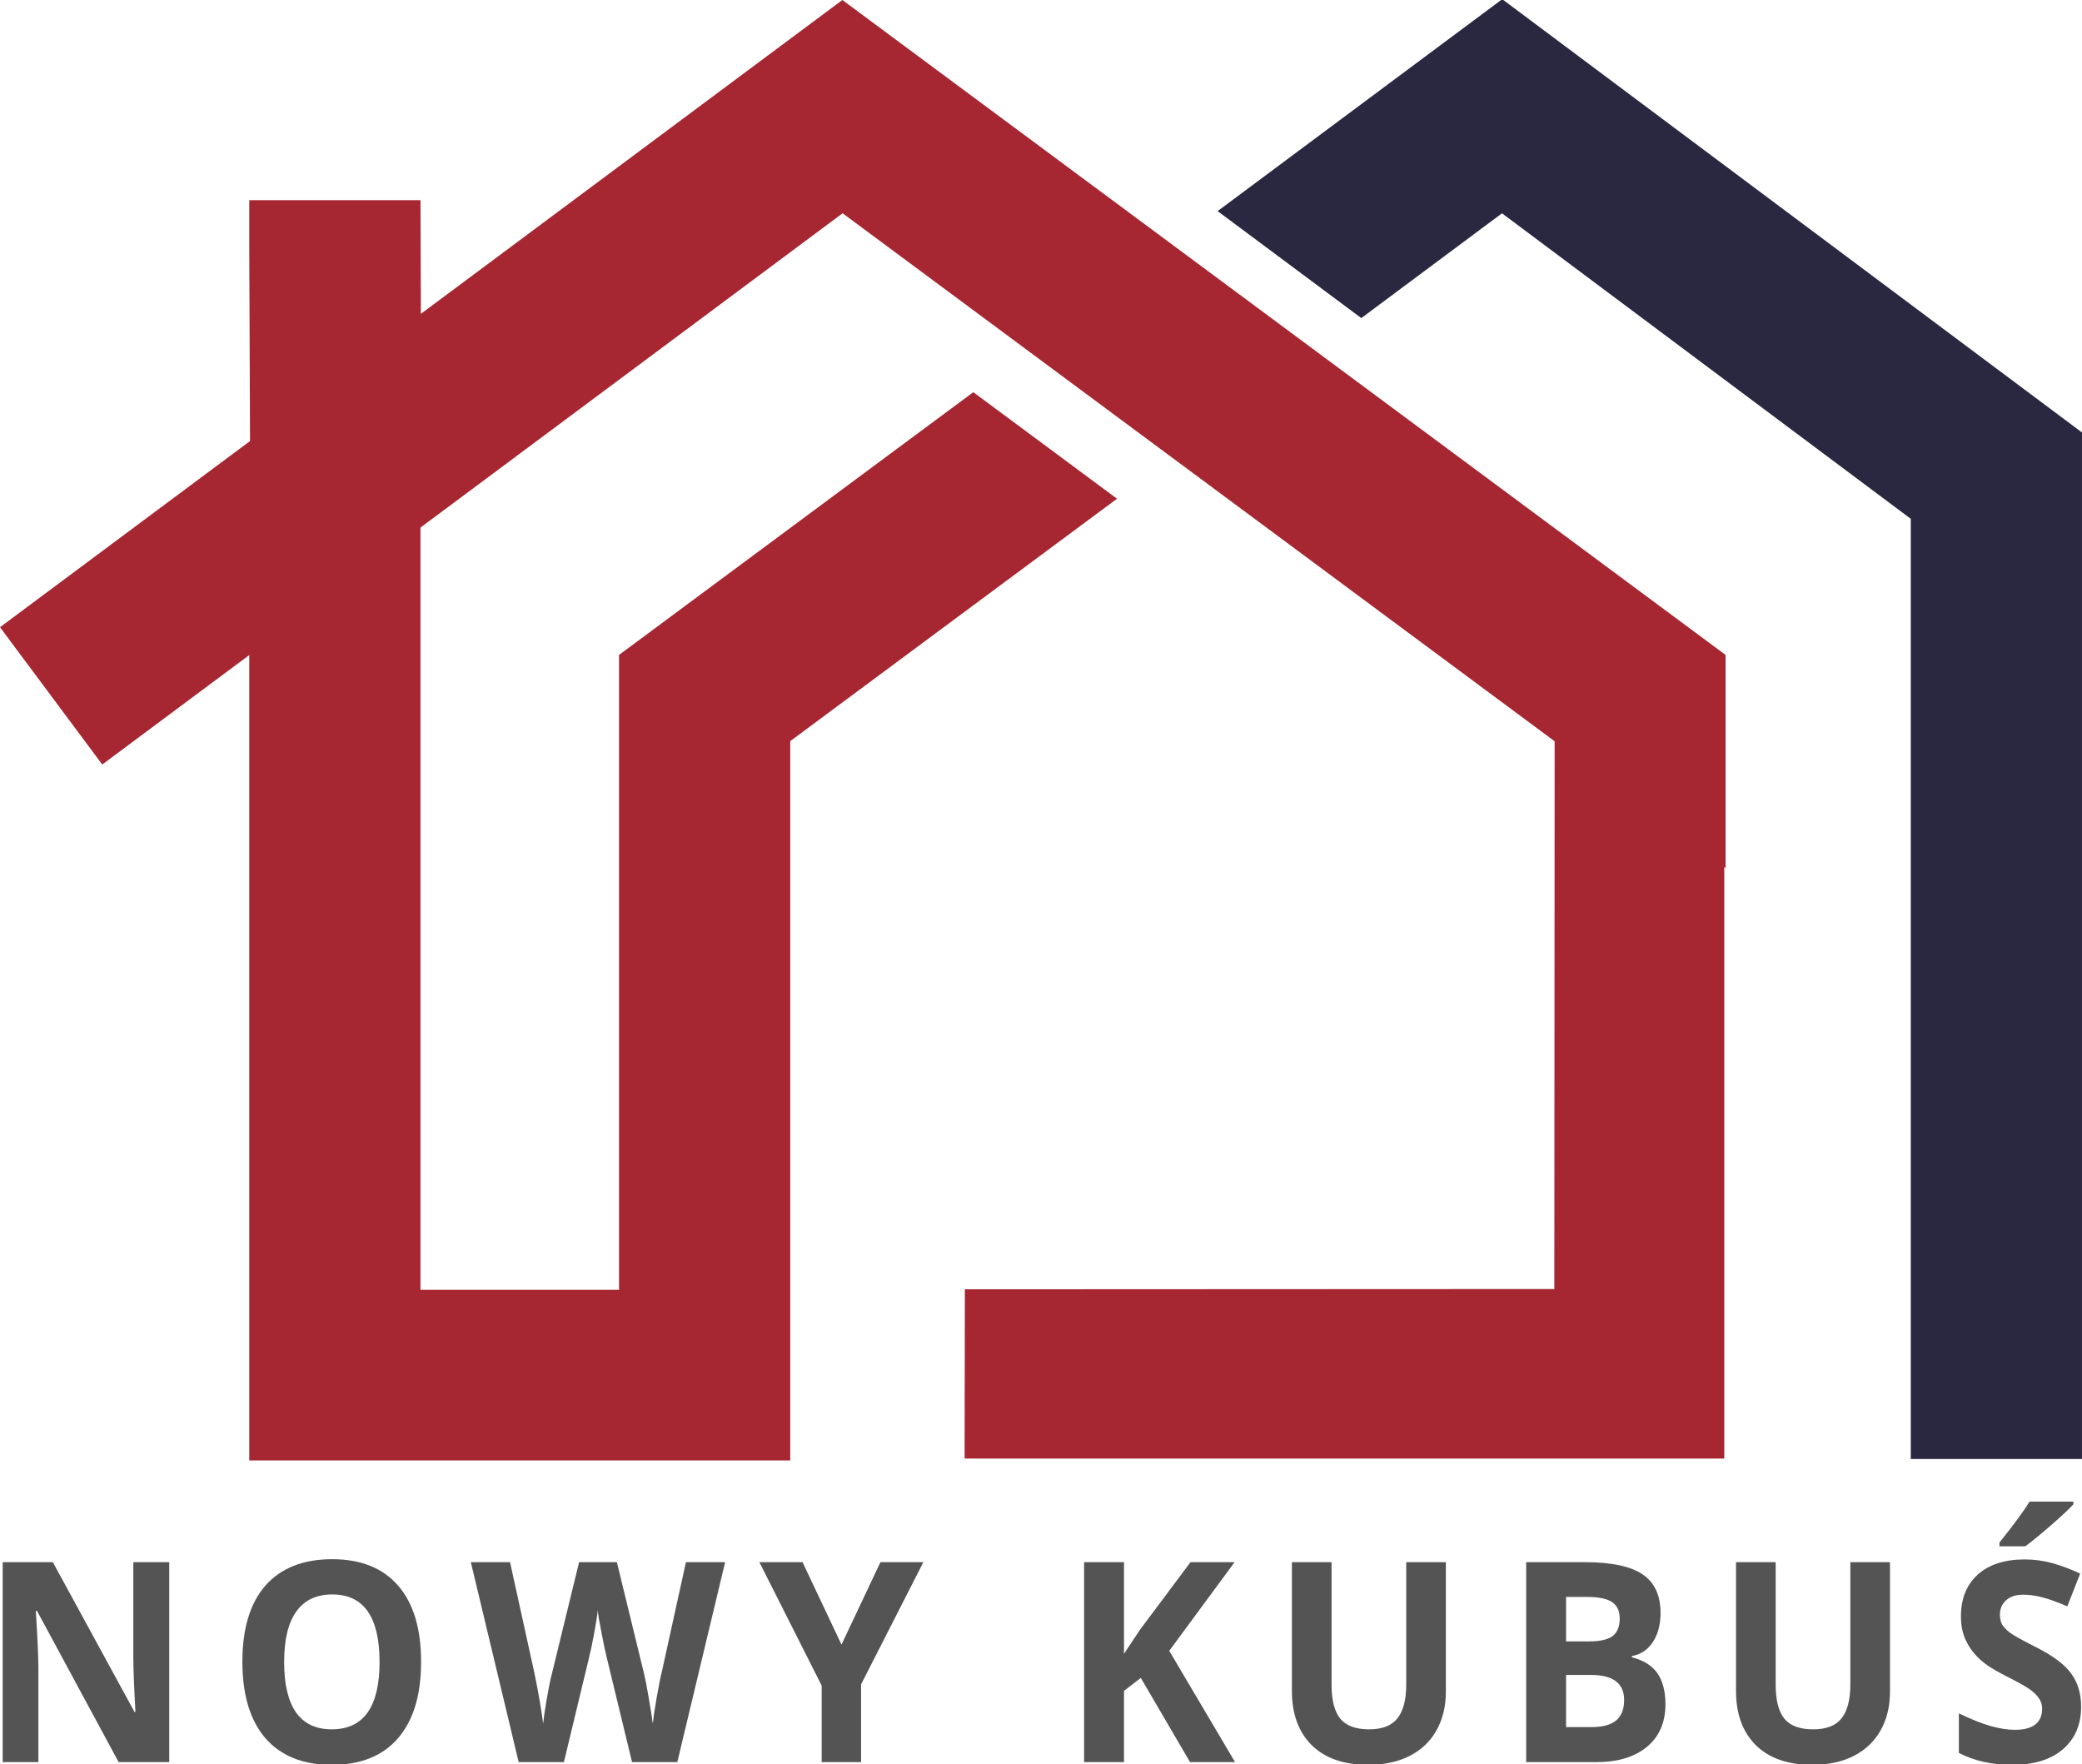 <?xml version="1.0" encoding="UTF-8" standalone="no"?>
<svg
   width="143.906"
   zoomAndPan="magnify"
   viewBox="0 0 107.93 91.458"
   height="121.944"
   preserveAspectRatio="xMidYMid"
   version="1.0"
   id="svg43"
   xmlns="http://www.w3.org/2000/svg"
   xmlns:svg="http://www.w3.org/2000/svg">
  <defs
     id="defs4">
    <clipPath
       id="a7a78b31ea">
      <path
         d="m 196.574,118.324 h 44.887 V 193.75 h -44.887 z m 0,0"
         clip-rule="nonzero"
         id="path1" />
    </clipPath>
    <clipPath
       id="9ac0c24383">
      <path
         d="M 133.531,118.277 H 223 V 164 h -89.469 z m 0,0"
         clip-rule="nonzero"
         id="path2" />
    </clipPath>
    <clipPath
       id="54b02b644f">
      <path
         d="M 183.184,160.945 H 223 v 33.082 h -39.816 z m 0,0"
         clip-rule="nonzero"
         id="path3" />
    </clipPath>
    <clipPath
       id="3856e44b20">
      <path
         d="m 146.363,138.633 h 45.078 v 55.395 h -45.078 z m 0,0"
         clip-rule="nonzero"
         id="path4" />
    </clipPath>
  </defs>
  <g
     clip-path="url(#a7a78b31ea)"
     id="g5"
     style="display:inline"
     transform="matrix(1,0,0,1.004,-133.531,-118.839)">
    <path
       fill="#2a2740"
       d="m 211.406,118.324 -14.754,10.941 7.449,5.523 7.293,-5.41 21.191,15.773 v 48.543 h 8.875 v -53 l -30.055,-22.371"
       fill-opacity="1"
       fill-rule="nonzero"
       id="path5"
       style="display:inline" />
  </g>
  <g
     clip-path="url(#9ac0c24383)"
     id="g8"
     style="display:inline"
     transform="translate(-133.531,-118.324)">
    <path
       fill="#a62732"
       d="m 177.199,118.324 -43.668,32.512 5.301,7.117 38.379,-28.574 24.434,18.117 21.34,15.824 v -11.047 l -45.785,-33.949"
       fill-opacity="1"
       fill-rule="nonzero"
       id="path8" />
  </g>
  <g
     clip-path="url(#54b02b644f)"
     id="g9"
     transform="matrix(1,0,0,1.147,-133.578,-146.943)"
     style="display:inline">
    <path
       fill="#a62732"
       d="m 214.154,186.365 -30.558,0.012 -0.014,7.954 39.382,7.334 v -34.695 l -8.793,-6.67"
       fill-opacity="1"
       fill-rule="nonzero"
       id="path9"
       style="display:inline;stroke-width:1.002" />
  </g>
  <g
     clip-path="url(#3856e44b20)"
     id="g11"
     style="display:inline"
     transform="translate(-133.531,-118.324)">
    <path
       fill="#a62732"
       d="m 183.988,138.652 -18.367,13.621 v 32.91 h -10.293 v -39.656 l -8.875,6.577 v 41.95 h 28.043 v -37.312 l 16.941,-12.566 -7.449,-5.523"
       fill-opacity="1"
       fill-rule="nonzero"
       id="path11"
       style="display:inline" />
  </g>
  <path
     fill="#a62732"
     d="m 21.797,10.375 h -8.875 v 2.621 l 0.041,10.284 8.855,-6.809 -0.02,-6.096"
     fill-opacity="1"
     fill-rule="nonzero"
     id="path12"
     style="display:inline" />
  <g
     fill="#545454"
     fill-opacity="1"
     id="g16"
     transform="matrix(0.774,0,0,0.824,-91.448,-86.129)">
    <g
       transform="translate(116.751,215.375)"
       id="g15">
      <g
         id="g14">
        <path
           d="M 12.734,0 H 9.344 L 3.875,-9.516 H 3.797 c 0.113,1.688 0.172,2.887 0.172,3.594 V 0 H 1.578 V -12.578 H 4.938 l 5.469,9.422 h 0.062 C 10.375,-4.789 10.328,-5.945 10.328,-6.625 v -5.953 h 2.406 z m 0,0"
           id="path14" />
      </g>
    </g>
  </g>
  <g
     fill="#545454"
     fill-opacity="1"
     id="g19"
     transform="matrix(0.774,0,0,0.824,-91.448,-86.129)">
    <g
       transform="translate(133.368,215.375)"
       id="g18">
      <g
         id="g17">
        <path
           d="M 12.984,-6.297 C 12.984,-4.223 12.469,-2.625 11.438,-1.5 10.406,-0.383 8.926,0.172 7,0.172 5.082,0.172 3.602,-0.383 2.562,-1.5 1.531,-2.625 1.016,-4.227 1.016,-6.312 c 0,-2.094 0.516,-3.691 1.547,-4.797 1.039,-1.102 2.531,-1.656 4.469,-1.656 1.926,0 3.398,0.559 4.422,1.672 1.02,1.105 1.531,2.703 1.531,4.797 z m -9.172,0 c 0,1.398 0.266,2.453 0.797,3.172 0.539,0.711 1.336,1.062 2.391,1.062 2.133,0 3.203,-1.41 3.203,-4.234 0,-2.832 -1.059,-4.25 -3.172,-4.25 -1.062,0 -1.867,0.359 -2.406,1.078 -0.543,0.711 -0.812,1.766 -0.812,3.172 z m 0,0"
           id="path16" />
      </g>
    </g>
  </g>
  <g
     fill="#545454"
     fill-opacity="1"
     id="g22"
     transform="matrix(0.774,0,0,0.824,-91.448,-86.129)">
    <g
       transform="translate(149.685,215.375)"
       id="g21">
      <g
         id="g20">
        <path
           d="m 13.828,0 h -3.031 L 9.094,-6.609 C 9.031,-6.836 8.922,-7.32 8.766,-8.062 8.609,-8.801 8.52,-9.297 8.5,-9.547 c -0.031,0.312 -0.117,0.812 -0.25,1.5 -0.137,0.68 -0.246,1.164 -0.328,1.453 L 6.234,0 H 3.203 L 0,-12.578 h 2.625 l 1.609,6.875 c 0.281,1.262 0.484,2.355 0.609,3.281 C 4.875,-2.742 4.953,-3.25 5.078,-3.938 c 0.125,-0.688 0.238,-1.219 0.344,-1.594 L 7.25,-12.578 h 2.531 l 1.828,7.047 c 0.082,0.312 0.18,0.797 0.297,1.453 0.125,0.648 0.219,1.199 0.281,1.656 0.051,-0.445 0.141,-1.004 0.266,-1.672 0.125,-0.664 0.238,-1.203 0.344,-1.609 l 1.609,-6.875 h 2.625 z m 0,0"
           id="path19" />
      </g>
    </g>
  </g>
  <g
     fill="#545454"
     fill-opacity="1"
     id="g25"
     transform="matrix(0.774,0,0,0.824,-91.448,-86.129)">
    <g
       transform="translate(169.01,215.375)"
       id="g24">
      <g
         id="g23">
        <path
           d="m 5.5,-7.391 2.609,-5.188 h 2.875 L 6.812,-4.891 V 0 H 4.172 V -4.812 L 0,-12.578 h 2.891 z m 0,0"
           id="path22" />
      </g>
    </g>
  </g>
  <g
     fill="#545454"
     fill-opacity="1"
     id="g31"
     transform="matrix(0.774,0,0,0.824,-91.448,-86.129)">
    <g
       transform="translate(189.181,215.375)"
       id="g30">
      <g
         id="g29">
        <path
           d="M 11.688,0 H 8.672 L 5.375,-5.297 4.25,-4.484 V 0 H 1.578 V -12.578 H 4.25 V -6.812 l 1.047,-1.484 3.406,-4.281 H 11.656 L 7.281,-7 Z m 0,0"
           id="path28" />
      </g>
    </g>
  </g>
  <g
     fill="#545454"
     fill-opacity="1"
     id="g34"
     transform="matrix(0.774,0,0,0.824,-91.448,-86.129)">
    <g
       transform="translate(203.177,215.375)"
       id="g33">
      <g
         id="g32">
        <path
           d="M 11.812,-12.578 V -4.438 c 0,0.93 -0.211,1.742 -0.625,2.438 -0.418,0.699 -1.016,1.234 -1.797,1.609 -0.781,0.375 -1.711,0.562 -2.781,0.562 -1.625,0 -2.887,-0.41 -3.781,-1.234 C 1.941,-1.895 1.5,-3.031 1.5,-4.469 v -8.109 H 4.156 V -4.875 c 0,0.969 0.191,1.684 0.578,2.141 0.395,0.449 1.039,0.672 1.938,0.672 0.875,0 1.504,-0.227 1.891,-0.688 0.395,-0.457 0.594,-1.172 0.594,-2.141 v -7.688 z m 0,0"
           id="path31" />
      </g>
    </g>
  </g>
  <g
     fill="#545454"
     fill-opacity="1"
     id="g37"
     transform="matrix(0.774,0,0,0.824,-91.448,-86.129)">
    <g
       transform="translate(218.789,215.375)"
       id="g36">
      <g
         id="g35">
        <path
           d="M 1.578,-12.578 H 5.5 c 1.781,0 3.07,0.258 3.875,0.766 0.801,0.512 1.203,1.32 1.203,2.422 0,0.75 -0.18,1.371 -0.531,1.859 -0.344,0.48 -0.809,0.766 -1.391,0.859 v 0.078 c 0.789,0.188 1.363,0.527 1.719,1.016 0.352,0.48 0.531,1.125 0.531,1.938 0,1.148 -0.418,2.043 -1.25,2.688 C 8.832,-0.316 7.707,0 6.281,0 H 1.578 Z M 4.25,-7.594 h 1.547 c 0.719,0 1.238,-0.109 1.562,-0.328 0.32,-0.227 0.484,-0.598 0.484,-1.109 0,-0.488 -0.18,-0.836 -0.531,-1.047 -0.344,-0.207 -0.898,-0.312 -1.656,-0.312 H 4.25 Z m 0,2.109 v 3.281 h 1.734 c 0.727,0 1.27,-0.141 1.625,-0.422 0.352,-0.281 0.531,-0.707 0.531,-1.281 0,-1.051 -0.746,-1.578 -2.234,-1.578 z m 0,0"
           id="path34" />
      </g>
    </g>
  </g>
  <g
     fill="#545454"
     fill-opacity="1"
     id="g40"
     transform="matrix(0.774,0,0,0.824,-91.448,-86.129)">
    <g
       transform="translate(232.922,215.375)"
       id="g39">
      <g
         id="g38">
        <path
           d="M 11.812,-12.578 V -4.438 c 0,0.93 -0.211,1.742 -0.625,2.438 -0.418,0.699 -1.016,1.234 -1.797,1.609 -0.781,0.375 -1.711,0.562 -2.781,0.562 -1.625,0 -2.887,-0.41 -3.781,-1.234 C 1.941,-1.895 1.5,-3.031 1.5,-4.469 v -8.109 H 4.156 V -4.875 c 0,0.969 0.191,1.684 0.578,2.141 0.395,0.449 1.039,0.672 1.938,0.672 0.875,0 1.504,-0.227 1.891,-0.688 0.395,-0.457 0.594,-1.172 0.594,-2.141 v -7.688 z m 0,0"
           id="path37" />
      </g>
    </g>
  </g>
  <g
     fill="#545454"
     fill-opacity="1"
     id="g43"
     style="display:inline"
     transform="matrix(0.774,0,0,0.824,-91.448,-86.129)">
    <g
       transform="translate(248.534,215.375)"
       id="g42">
      <g
         id="g41">
        <path
           d="m 9,-3.484 c 0,1.137 -0.414,2.031 -1.234,2.688 -0.812,0.648 -1.945,0.969 -3.391,0.969 -1.344,0 -2.531,-0.25 -3.562,-0.75 V -3.062 c 0.844,0.375 1.555,0.641 2.141,0.797 0.594,0.156 1.133,0.234 1.625,0.234 0.582,0 1.031,-0.109 1.344,-0.328 0.312,-0.227 0.469,-0.562 0.469,-1 0,-0.25 -0.074,-0.469 -0.219,-0.656 C 6.035,-4.211 5.832,-4.398 5.562,-4.578 5.301,-4.754 4.766,-5.035 3.953,-5.422 3.18,-5.785 2.602,-6.133 2.219,-6.469 1.832,-6.801 1.523,-7.188 1.297,-7.625 1.066,-8.062 0.953,-8.578 0.953,-9.172 c 0,-1.113 0.375,-1.988 1.125,-2.625 0.758,-0.633 1.801,-0.953 3.125,-0.953 0.656,0 1.281,0.078 1.875,0.234 0.594,0.156 1.211,0.375 1.859,0.656 l -0.859,2.062 c -0.668,-0.27 -1.219,-0.457 -1.656,-0.562 -0.438,-0.113 -0.871,-0.172 -1.297,-0.172 -0.5,0 -0.887,0.121 -1.156,0.359 -0.273,0.23 -0.406,0.531 -0.406,0.906 0,0.242 0.051,0.449 0.156,0.625 0.113,0.168 0.285,0.336 0.516,0.5 C 4.473,-7.973 5.039,-7.676 5.938,-7.25 7.113,-6.695 7.914,-6.133 8.344,-5.562 8.781,-5 9,-4.305 9,-3.484 Z M 3.531,-13.578 V -13.812 c 0.977,-1.145 1.648,-2.004 2.016,-2.578 h 2.938 v 0.172 c -0.293,0.305 -0.805,0.75 -1.531,1.344 -0.719,0.586 -1.281,1.016 -1.688,1.297 z m 0,0"
           id="path40" />
      </g>
    </g>
  </g>
</svg>
